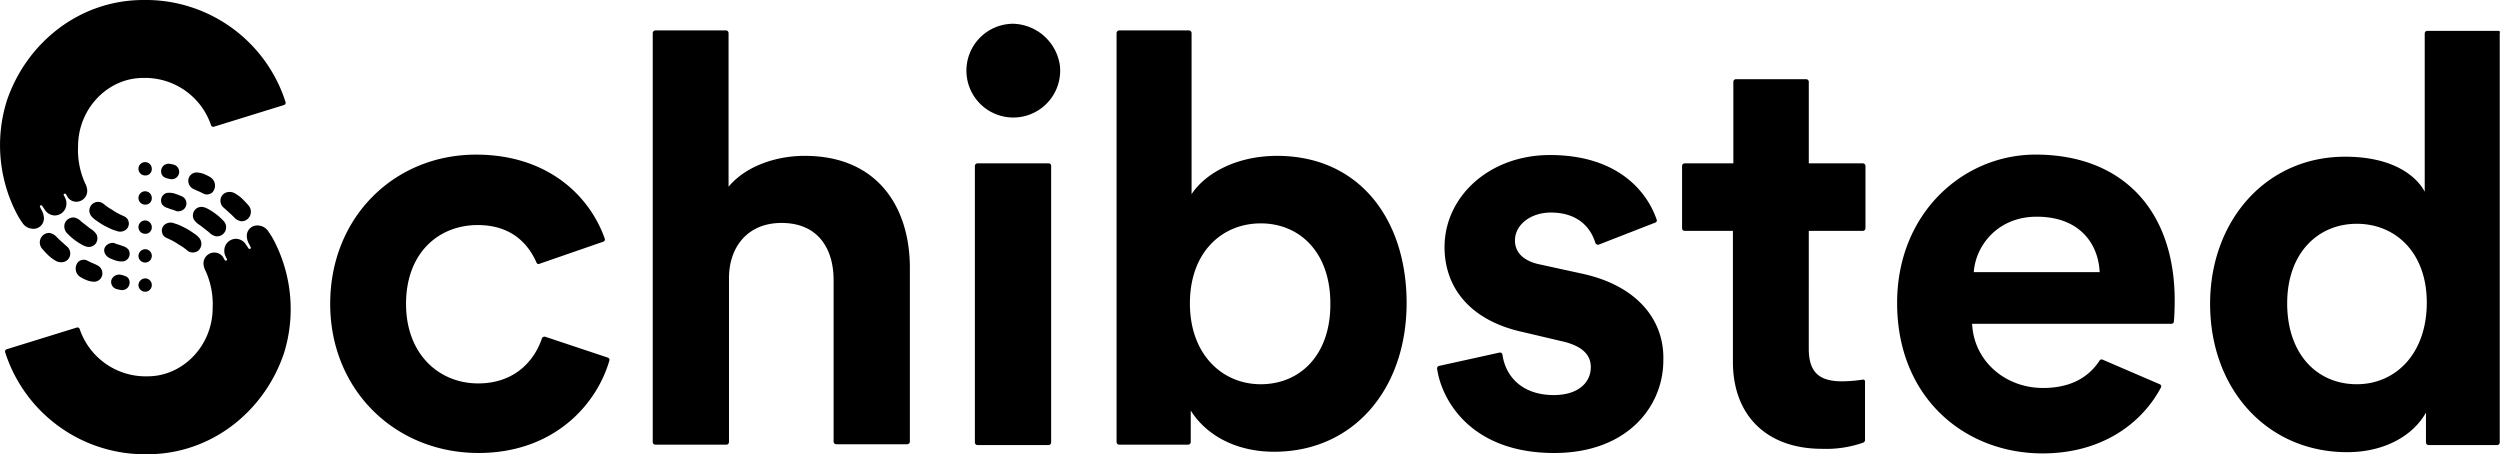 <?xml version="1.0" encoding="UTF-8"?>
<svg xmlns="http://www.w3.org/2000/svg" xmlns:xlink="http://www.w3.org/1999/xlink" width="573.144" height="104.14" viewBox="0 0 573.144 104.14"><defs><clipPath id="a"><rect width="573.144" height="104.14"/></clipPath></defs><g clip-path="url(#a)"><path d="M63.18,55.891a19.3,19.3,0,0,0-1.815-3.057,2.992,2.992,0,0,0-2.293-1.146,2.383,2.383,0,0,0-2.484,2.58A4,4,0,0,0,56.97,55.7a8.878,8.878,0,0,1,.478.955c.1.191.1.287-.1.382s-.287,0-.382-.1c-.1-.191-.573-.86-.573-.86A2.776,2.776,0,0,0,54.1,54.745a2.693,2.693,0,0,0-2.675,2.771,2.645,2.645,0,0,0,.287,1.242,3.181,3.181,0,0,0,.287.573c.1.191.1.287-.1.382-.1.1-.287,0-.382-.1-.1-.191-.287-.478-.382-.669A2.366,2.366,0,0,0,49.136,57.9a2.49,2.49,0,0,0-2.484,2.58,3.877,3.877,0,0,0,.478,1.624,18.5,18.5,0,0,1,1.624,8.5c0,8.6-6.783,15.669-14.9,15.669a15.964,15.964,0,0,1-15.573-10.8.543.543,0,0,0-.669-.382L1.556,80.063a.543.543,0,0,0-.382.669A33.642,33.642,0,0,0,33.754,104.14c14.713,0,26.847-9.841,31.337-23.121A34.071,34.071,0,0,0,63.18,55.891M33.276,53.6A1.529,1.529,0,1,1,34.8,52.07,1.454,1.454,0,0,1,33.276,53.6m0-13.376A1.529,1.529,0,1,1,34.8,38.694a1.454,1.454,0,0,1-1.529,1.529m0,6.688A1.529,1.529,0,1,1,34.8,45.382a1.454,1.454,0,0,1-1.529,1.529M45.6,54.458a5.542,5.542,0,0,0-1.146-.955,16.17,16.17,0,0,0-2.771-1.624,9.2,9.2,0,0,0-1.72-.669,2.153,2.153,0,0,0-1.72,0,1.783,1.783,0,0,0-1.051,2.2c.191.764.764,1.051,1.433,1.338a14.153,14.153,0,0,1,2.389,1.338,11.6,11.6,0,0,1,1.911,1.338,2.018,2.018,0,0,0,2.58,0,2.107,2.107,0,0,0,.1-2.962m5.541-3.917a13.68,13.68,0,0,0-3.344-2.58,4.135,4.135,0,0,0-1.146-.478,1.98,1.98,0,0,0-2.006.669,2.053,2.053,0,0,0-.191,2.2,4.163,4.163,0,0,0,1.338,1.242c.764.573,1.338,1.051,2.1,1.624a3.085,3.085,0,0,0,1.624.955,2.127,2.127,0,0,0,2.1-1.146,2.077,2.077,0,0,0-.478-2.484M41.4,44.9a13.164,13.164,0,0,0-1.529-.573,4.524,4.524,0,0,0-1.624-.1,1.786,1.786,0,0,0-1.051,2.675,2.436,2.436,0,0,0,1.146.764c.382.1.669.287,1.146.382.382.1.764.287,1.051.382a2.059,2.059,0,0,0,1.624-.478A1.79,1.79,0,0,0,41.4,44.9m-1.624-7.166c-.287-.1-.573-.1-.86-.191a1.989,1.989,0,0,0-1.242.287,1.782,1.782,0,0,0-.573,2.2,1.518,1.518,0,0,0,.955.764,5.039,5.039,0,0,0,1.146.287,1.7,1.7,0,0,0,.573-3.344M48.18,40.6a8.735,8.735,0,0,0-1.338-.669,5.022,5.022,0,0,0-1.624-.382,1.9,1.9,0,0,0-2.006,2.293,2,2,0,0,0,1.051,1.433c.382.191.764.382,1.242.573s.955.478,1.433.669a1.891,1.891,0,0,0,1.72-.382A2.276,2.276,0,0,0,48.18,40.6m8.79,6.5c-.478-.573-.955-1.051-1.433-1.529a9.124,9.124,0,0,0-1.529-1.146,2.446,2.446,0,0,0-1.815-.382,2.013,2.013,0,0,0-1.529,1.242,2.122,2.122,0,0,0,.382,2.1c.382.382.764.669,1.146,1.051.573.478,1.051.955,1.529,1.433a2.716,2.716,0,0,0,1.624.86,2.1,2.1,0,0,0,1.911-1.146A2.173,2.173,0,0,0,56.97,47.1m-53.5,1.146a19.3,19.3,0,0,0,1.815,3.057,2.992,2.992,0,0,0,2.293,1.146,2.383,2.383,0,0,0,2.484-2.58,4,4,0,0,0-.382-1.433,8.878,8.878,0,0,1-.478-.955c-.1-.191-.1-.287.1-.382s.287,0,.382.1c.1.191.573.86.573.86a2.776,2.776,0,0,0,2.293,1.338,2.693,2.693,0,0,0,2.675-2.771,2.645,2.645,0,0,0-.287-1.242,3.181,3.181,0,0,0-.287-.573c-.1-.191-.1-.287.1-.382.1-.1.287,0,.382.1.1.191.287.478.382.669a2.366,2.366,0,0,0,2.006,1.051A2.49,2.49,0,0,0,20,43.662a3.877,3.877,0,0,0-.478-1.624,18.5,18.5,0,0,1-1.624-8.5c0-8.6,6.783-15.669,14.9-15.669a15.964,15.964,0,0,1,15.573,10.8.543.543,0,0,0,.669.382l16.051-4.968a.543.543,0,0,0,.382-.669A33.642,33.642,0,0,0,32.894,0C18.18,0,6.047,9.841,1.556,23.121A34.108,34.108,0,0,0,3.467,48.248M33.276,63.821a1.529,1.529,0,1,1-1.529,1.529,1.571,1.571,0,0,1,1.529-1.529m0-6.688a1.529,1.529,0,1,1-1.529,1.529,1.571,1.571,0,0,1,1.529-1.529M21.047,49.681a5.543,5.543,0,0,0,1.146.955,16.17,16.17,0,0,0,2.771,1.624,9.2,9.2,0,0,0,1.72.669,2.153,2.153,0,0,0,1.72,0,1.783,1.783,0,0,0,1.051-2.2c-.191-.764-.764-1.051-1.433-1.338a14.154,14.154,0,0,1-2.389-1.338,11.6,11.6,0,0,1-1.911-1.338,2,2,0,0,0-2.675,2.962M15.41,53.5a13.68,13.68,0,0,0,3.344,2.58,4.135,4.135,0,0,0,1.146.478,1.98,1.98,0,0,0,2.006-.669,2.053,2.053,0,0,0,.191-2.2,4.163,4.163,0,0,0-1.338-1.242c-.764-.573-1.338-1.051-2.1-1.624a3.085,3.085,0,0,0-1.624-.955,2.127,2.127,0,0,0-2.1,1.146A2.226,2.226,0,0,0,15.41,53.5m9.841,5.732a13.164,13.164,0,0,0,1.529.573,4.524,4.524,0,0,0,1.624.1,1.786,1.786,0,0,0,1.051-2.675,2.436,2.436,0,0,0-1.146-.764c-.382-.1-.669-.287-1.146-.382-.382-.1-.764-.287-1.051-.382a2.059,2.059,0,0,0-1.624.478c-1.051.86-.669,2.389.764,3.057m1.624,7.07c.287.1.573.1.86.191a1.989,1.989,0,0,0,1.242-.287,1.782,1.782,0,0,0,.573-2.2,1.518,1.518,0,0,0-.955-.764,5.039,5.039,0,0,0-1.146-.287A1.869,1.869,0,0,0,25.537,64.2a1.692,1.692,0,0,0,1.338,2.1m-8.408-2.771A8.735,8.735,0,0,0,19.8,64.2a5.022,5.022,0,0,0,1.624.382,1.9,1.9,0,0,0,2.006-2.293,2,2,0,0,0-1.051-1.433c-.382-.191-.764-.382-1.242-.573s-.955-.478-1.433-.669a1.891,1.891,0,0,0-1.72.382,2.282,2.282,0,0,0,.478,3.535m-8.79-6.5c.478.573.955,1.051,1.433,1.529a9.124,9.124,0,0,0,1.529,1.146,2.446,2.446,0,0,0,1.815.382,2.013,2.013,0,0,0,1.529-1.242,2.122,2.122,0,0,0-.382-2.1c-.382-.382-.764-.669-1.146-1.051-.573-.478-1.051-.955-1.529-1.433a2.716,2.716,0,0,0-1.624-.86,2.1,2.1,0,0,0-1.911,1.146,2.19,2.19,0,0,0,.287,2.484m174.84-21.306c-6.21,0-13.28,2.1-17.484,7.07V7.548a.616.616,0,0,0-.573-.573H150.218a.616.616,0,0,0-.573.573v93.821a.616.616,0,0,0,.573.573h16.337a.616.616,0,0,0,.573-.573V64.012c-.1-7.166,4.108-12.9,12.038-12.9,8.408,0,11.943,5.924,11.943,13.089v37.07a.616.616,0,0,0,.573.573H208.02a.616.616,0,0,0,.573-.573V61.146c-.1-13.949-7.643-25.414-24.076-25.414m47.77-30.286A10.748,10.748,0,1,0,242.988,15a11.143,11.143,0,0,0-10.7-9.554m8.121,32.006H224.071a.616.616,0,0,0-.573.573v63.439a.616.616,0,0,0,.573.573h16.337a.616.616,0,0,0,.573-.573V38.025a.551.551,0,0,0-.573-.573m48.63,50.637c-8.79,0-16.242-6.783-16.242-18.535,0-11.847,7.452-18.344,16.242-18.344,8.885,0,15.955,6.592,15.955,18.344.1,11.847-6.975,18.535-15.955,18.535m3.726-52.356c-9.554,0-16.624,4.2-19.586,8.79V7.548a.616.616,0,0,0-.573-.573H256.555a.617.617,0,0,0-.573.573v93.821a.617.617,0,0,0,.573.573h15.86a.616.616,0,0,0,.573-.573V94.108c3.439,5.541,10.223,9.459,19.108,9.459,18.344,0,30.382-14.522,30.382-34.108,0-19.108-10.8-33.726-29.713-33.726M427,87.038a31.939,31.939,0,0,1-4.682.382c-4.968,0-7.643-1.815-7.643-7.452V52.93H427.1a.616.616,0,0,0,.573-.573V38.025a.616.616,0,0,0-.573-.573h-12.42V18.726a.616.616,0,0,0-.573-.573H397.956a.616.616,0,0,0-.573.573V37.452H386.2a.616.616,0,0,0-.573.573V52.356a.616.616,0,0,0,.573.573h11.083v30c0,12.42,7.834,19.968,20.446,19.968a25.643,25.643,0,0,0,9.459-1.433.645.645,0,0,0,.382-.573V87.515c.1-.287-.287-.573-.573-.478m113.312,1.051c-9.172,0-15.955-6.974-15.955-18.535s7.07-18.248,15.955-18.248,16.051,6.592,16.051,18.057c0,11.752-7.166,18.726-16.051,18.726M572.7,7.07H556.458a.616.616,0,0,0-.573.573V43.949c-1.815-3.439-7.07-8.025-18.248-8.025-18.248,0-30.955,14.809-30.955,33.726,0,19.586,13.089,34.013,31.433,34.013,8.694,0,15.191-3.917,18.057-9.076v6.879a.616.616,0,0,0,.573.573h15.764a.617.617,0,0,0,.573-.573V7.548c.191-.287-.1-.478-.382-.478M452.509,62.388c.382-5.924,5.35-12.707,14.427-12.707,9.936,0,14.14,6.306,14.427,12.707Zm14.14-26.943c-16.528,0-31.72,13.376-31.72,34.013,0,21.783,15.573,34.49,33.344,34.49,13.185,0,22.548-6.5,27.134-15.1a.528.528,0,0,0-.287-.764l-13.089-5.637a.548.548,0,0,0-.669.191c-2.484,3.822-6.592,6.306-12.994,6.306-8.694,0-15.86-6.21-16.242-14.713H497.8a.535.535,0,0,0,.573-.478c.1-.955.191-2.962.191-4.873,0-20.637-11.943-33.439-31.911-33.439M362.414,62.675l-9.172-2.006c-3.535-.669-5.924-2.484-5.924-5.541,0-3.631,3.631-6.4,8.217-6.4,6.306,0,9.172,3.535,10.223,6.974a.65.65,0,0,0,.764.382l12.994-5.064a.494.494,0,0,0,.287-.669c-2.293-6.688-9.172-14.809-24.458-14.809-13.949,0-24.172,9.554-24.172,21.115,0,9.076,5.637,16.815,18.057,19.49l8.5,2.006c4.968,1.051,6.974,3.153,6.974,6.019,0,3.439-2.771,6.4-8.5,6.4-7.357,0-11.083-4.395-11.752-9.267a.561.561,0,0,0-.669-.478L329.93,83.885a.606.606,0,0,0-.478.573c1.051,7.357,7.834,19.395,26.847,19.395,16.911,0,25.032-10.8,25.032-21.21.287-9.363-6.115-17.293-18.917-19.968m-223.088,19.3L125,77.2a.65.65,0,0,0-.764.382c-1.624,4.873-6.019,10.318-14.618,10.318-8.885,0-16.529-6.592-16.529-18.248s7.452-18.057,16.433-18.057c7.452,0,11.465,4.013,13.471,8.6a.494.494,0,0,0,.669.287l14.618-5.064a.543.543,0,0,0,.382-.669c-3.535-10.032-13.28-19.3-29.522-19.3-18.726,0-33.439,14.331-33.439,34.2,0,19.777,14.9,34.2,34.013,34.2,16.911,0,26.943-10.7,30-21.21.1-.191-.1-.573-.382-.669" transform="translate(0)"/></g></svg>